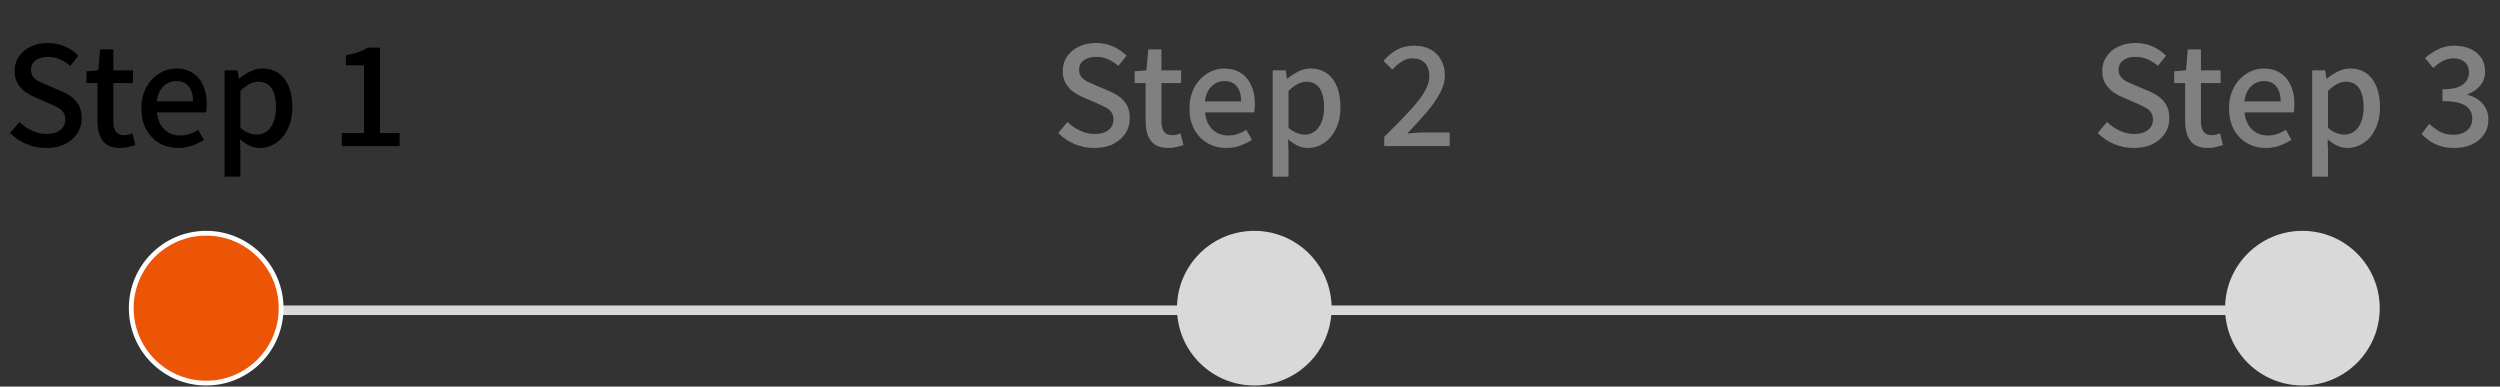 <svg width="291" height="45" viewBox="0 0 291 45" fill="none" xmlns="http://www.w3.org/2000/svg">
<rect x="0" y="0" width="291" height="45" fill="#333333" stroke="none"/>
<path d="M5.365 17.224C4.554 17.224 3.786 17.069 3.061 16.76C2.346 16.451 1.717 16.024 1.173 15.48L2.261 14.2C2.688 14.616 3.173 14.952 3.717 15.208C4.272 15.464 4.837 15.592 5.413 15.592C6.117 15.592 6.656 15.437 7.029 15.128C7.413 14.819 7.605 14.419 7.605 13.928C7.605 13.565 7.525 13.277 7.365 13.064C7.205 12.84 6.981 12.653 6.693 12.504C6.416 12.355 6.096 12.2 5.733 12.04L4.101 11.336C3.717 11.176 3.338 10.968 2.965 10.712C2.602 10.445 2.298 10.115 2.053 9.72C1.818 9.315 1.701 8.824 1.701 8.248C1.701 7.629 1.866 7.075 2.197 6.584C2.528 6.093 2.986 5.709 3.573 5.432C4.16 5.144 4.826 5 5.573 5C6.266 5 6.922 5.133 7.541 5.4C8.16 5.667 8.688 6.029 9.125 6.488L8.181 7.672C7.808 7.341 7.408 7.085 6.981 6.904C6.565 6.712 6.096 6.616 5.573 6.616C4.965 6.616 4.485 6.755 4.133 7.032C3.781 7.299 3.605 7.661 3.605 8.12C3.605 8.461 3.696 8.744 3.877 8.968C4.058 9.181 4.293 9.363 4.581 9.512C4.88 9.651 5.184 9.784 5.493 9.912L7.109 10.6C7.578 10.792 7.994 11.027 8.357 11.304C8.72 11.581 9.002 11.917 9.205 12.312C9.408 12.707 9.509 13.197 9.509 13.784C9.509 14.413 9.344 14.989 9.013 15.512C8.682 16.024 8.208 16.44 7.589 16.76C6.97 17.069 6.229 17.224 5.365 17.224ZM14.024 17.224C13.363 17.224 12.835 17.096 12.44 16.84C12.056 16.573 11.778 16.211 11.608 15.752C11.437 15.283 11.352 14.739 11.352 14.12V9.672H10.072V8.296L11.448 8.184L11.656 5.752H13.192V8.184H15.48V9.672H13.192V14.136C13.192 14.659 13.293 15.059 13.496 15.336C13.698 15.603 14.029 15.736 14.488 15.736C14.637 15.736 14.797 15.715 14.968 15.672C15.139 15.629 15.288 15.581 15.416 15.528L15.752 16.888C15.517 16.963 15.251 17.037 14.952 17.112C14.664 17.187 14.354 17.224 14.024 17.224ZM20.759 17.224C19.959 17.224 19.234 17.043 18.584 16.68C17.933 16.307 17.416 15.779 17.032 15.096C16.648 14.403 16.456 13.571 16.456 12.6C16.456 11.885 16.567 11.245 16.791 10.68C17.015 10.104 17.32 9.619 17.703 9.224C18.087 8.819 18.52 8.509 19 8.296C19.48 8.083 19.97 7.976 20.471 7.976C21.25 7.976 21.906 8.152 22.439 8.504C22.973 8.845 23.378 9.331 23.655 9.96C23.933 10.579 24.072 11.304 24.072 12.136C24.072 12.317 24.061 12.493 24.04 12.664C24.029 12.824 24.008 12.963 23.976 13.08H18.264C18.317 13.635 18.461 14.115 18.695 14.52C18.941 14.915 19.256 15.224 19.64 15.448C20.034 15.661 20.482 15.768 20.983 15.768C21.378 15.768 21.746 15.709 22.087 15.592C22.429 15.475 22.759 15.315 23.079 15.112L23.72 16.28C23.314 16.547 22.861 16.771 22.36 16.952C21.869 17.133 21.335 17.224 20.759 17.224ZM18.247 11.8H22.471C22.471 11.053 22.301 10.472 21.959 10.056C21.629 9.64 21.143 9.432 20.503 9.432C20.141 9.432 19.799 9.523 19.48 9.704C19.16 9.885 18.887 10.152 18.663 10.504C18.45 10.856 18.311 11.288 18.247 11.8ZM26.142 20.568V8.184H27.646L27.806 9.16H27.838C28.233 8.84 28.659 8.563 29.118 8.328C29.577 8.093 30.057 7.976 30.558 7.976C31.294 7.976 31.923 8.163 32.446 8.536C32.969 8.909 33.363 9.432 33.63 10.104C33.897 10.765 34.03 11.549 34.03 12.456C34.03 13.459 33.849 14.317 33.486 15.032C33.134 15.747 32.67 16.291 32.094 16.664C31.518 17.037 30.899 17.224 30.238 17.224C29.854 17.224 29.465 17.139 29.07 16.968C28.675 16.787 28.297 16.536 27.934 16.216L27.982 17.72V20.568H26.142ZM29.886 15.672C30.313 15.672 30.691 15.549 31.022 15.304C31.363 15.059 31.63 14.701 31.822 14.232C32.025 13.752 32.126 13.171 32.126 12.488C32.126 11.869 32.051 11.341 31.902 10.904C31.763 10.456 31.545 10.115 31.246 9.88C30.947 9.635 30.553 9.512 30.062 9.512C29.721 9.512 29.379 9.603 29.038 9.784C28.707 9.955 28.355 10.221 27.982 10.584V14.888C28.323 15.176 28.659 15.379 28.99 15.496C29.321 15.613 29.619 15.672 29.886 15.672ZM39.782 17V15.48H42.374V7.608H40.262V6.44C40.816 6.333 41.297 6.211 41.702 6.072C42.118 5.923 42.496 5.747 42.838 5.544H44.23V15.48H46.518V17H39.782Z" fill="black"/>
<path d="M127.365 17.224C126.554 17.224 125.786 17.069 125.061 16.76C124.346 16.451 123.717 16.024 123.173 15.48L124.261 14.2C124.688 14.616 125.173 14.952 125.717 15.208C126.272 15.464 126.837 15.592 127.413 15.592C128.117 15.592 128.656 15.437 129.029 15.128C129.413 14.819 129.605 14.419 129.605 13.928C129.605 13.565 129.525 13.277 129.365 13.064C129.205 12.84 128.981 12.653 128.693 12.504C128.416 12.355 128.096 12.2 127.733 12.04L126.101 11.336C125.717 11.176 125.338 10.968 124.965 10.712C124.602 10.445 124.298 10.115 124.053 9.72C123.818 9.315 123.701 8.824 123.701 8.248C123.701 7.629 123.866 7.075 124.197 6.584C124.528 6.093 124.986 5.709 125.573 5.432C126.16 5.144 126.826 5 127.573 5C128.266 5 128.922 5.133 129.541 5.4C130.16 5.667 130.688 6.029 131.125 6.488L130.181 7.672C129.808 7.341 129.408 7.085 128.981 6.904C128.565 6.712 128.096 6.616 127.573 6.616C126.965 6.616 126.485 6.755 126.133 7.032C125.781 7.299 125.605 7.661 125.605 8.12C125.605 8.461 125.696 8.744 125.877 8.968C126.058 9.181 126.293 9.363 126.581 9.512C126.88 9.651 127.184 9.784 127.493 9.912L129.109 10.6C129.578 10.792 129.994 11.027 130.357 11.304C130.72 11.581 131.002 11.917 131.205 12.312C131.408 12.707 131.509 13.197 131.509 13.784C131.509 14.413 131.344 14.989 131.013 15.512C130.682 16.024 130.208 16.44 129.589 16.76C128.97 17.069 128.229 17.224 127.365 17.224ZM136.024 17.224C135.363 17.224 134.835 17.096 134.44 16.84C134.056 16.573 133.779 16.211 133.608 15.752C133.437 15.283 133.352 14.739 133.352 14.12V9.672H132.072V8.296L133.448 8.184L133.656 5.752H135.192V8.184H137.48V9.672H135.192V14.136C135.192 14.659 135.293 15.059 135.496 15.336C135.699 15.603 136.029 15.736 136.488 15.736C136.637 15.736 136.797 15.715 136.968 15.672C137.139 15.629 137.288 15.581 137.416 15.528L137.752 16.888C137.517 16.963 137.251 17.037 136.952 17.112C136.664 17.187 136.355 17.224 136.024 17.224ZM142.76 17.224C141.96 17.224 141.234 17.043 140.584 16.68C139.933 16.307 139.416 15.779 139.032 15.096C138.648 14.403 138.456 13.571 138.456 12.6C138.456 11.885 138.568 11.245 138.792 10.68C139.016 10.104 139.32 9.619 139.704 9.224C140.088 8.819 140.52 8.509 141 8.296C141.48 8.083 141.97 7.976 142.472 7.976C143.25 7.976 143.906 8.152 144.44 8.504C144.973 8.845 145.378 9.331 145.656 9.96C145.933 10.579 146.072 11.304 146.072 12.136C146.072 12.317 146.061 12.493 146.04 12.664C146.029 12.824 146.008 12.963 145.976 13.08H140.264C140.317 13.635 140.461 14.115 140.696 14.52C140.941 14.915 141.256 15.224 141.64 15.448C142.034 15.661 142.482 15.768 142.984 15.768C143.378 15.768 143.746 15.709 144.088 15.592C144.429 15.475 144.76 15.315 145.08 15.112L145.72 16.28C145.314 16.547 144.861 16.771 144.36 16.952C143.869 17.133 143.336 17.224 142.76 17.224ZM140.248 11.8H144.472C144.472 11.053 144.301 10.472 143.96 10.056C143.629 9.64 143.144 9.432 142.504 9.432C142.141 9.432 141.8 9.523 141.48 9.704C141.16 9.885 140.888 10.152 140.664 10.504C140.45 10.856 140.312 11.288 140.248 11.8ZM148.142 20.568V8.184H149.646L149.806 9.16H149.838C150.233 8.84 150.659 8.563 151.118 8.328C151.577 8.093 152.057 7.976 152.558 7.976C153.294 7.976 153.923 8.163 154.446 8.536C154.969 8.909 155.363 9.432 155.63 10.104C155.897 10.765 156.03 11.549 156.03 12.456C156.03 13.459 155.849 14.317 155.486 15.032C155.134 15.747 154.67 16.291 154.094 16.664C153.518 17.037 152.899 17.224 152.238 17.224C151.854 17.224 151.465 17.139 151.07 16.968C150.675 16.787 150.297 16.536 149.934 16.216L149.982 17.72V20.568H148.142ZM151.886 15.672C152.313 15.672 152.691 15.549 153.022 15.304C153.363 15.059 153.63 14.701 153.822 14.232C154.025 13.752 154.126 13.171 154.126 12.488C154.126 11.869 154.051 11.341 153.902 10.904C153.763 10.456 153.545 10.115 153.246 9.88C152.947 9.635 152.553 9.512 152.062 9.512C151.721 9.512 151.379 9.603 151.038 9.784C150.707 9.955 150.355 10.221 149.982 10.584V14.888C150.323 15.176 150.659 15.379 150.99 15.496C151.321 15.613 151.619 15.672 151.886 15.672ZM161.126 17V15.928C162.225 14.851 163.163 13.896 163.942 13.064C164.731 12.221 165.334 11.464 165.75 10.792C166.166 10.109 166.374 9.469 166.374 8.872C166.374 8.445 166.299 8.077 166.15 7.768C166.011 7.459 165.793 7.219 165.494 7.048C165.206 6.877 164.838 6.792 164.39 6.792C163.931 6.792 163.51 6.925 163.126 7.192C162.742 7.448 162.39 7.752 162.07 8.104L161.03 7.08C161.531 6.525 162.059 6.093 162.614 5.784C163.179 5.475 163.851 5.32 164.63 5.32C165.345 5.32 165.969 5.464 166.502 5.752C167.035 6.04 167.446 6.445 167.734 6.968C168.033 7.48 168.182 8.083 168.182 8.776C168.182 9.469 167.985 10.173 167.59 10.888C167.206 11.603 166.683 12.344 166.022 13.112C165.361 13.88 164.619 14.691 163.798 15.544C164.107 15.512 164.433 15.485 164.774 15.464C165.126 15.432 165.446 15.416 165.734 15.416H168.742V17H161.126Z" fill="#808080"/>
<path d="M248.365 17.224C247.554 17.224 246.786 17.069 246.061 16.76C245.346 16.451 244.717 16.024 244.173 15.48L245.261 14.2C245.688 14.616 246.173 14.952 246.717 15.208C247.272 15.464 247.837 15.592 248.413 15.592C249.117 15.592 249.656 15.437 250.029 15.128C250.413 14.819 250.605 14.419 250.605 13.928C250.605 13.565 250.525 13.277 250.365 13.064C250.205 12.84 249.981 12.653 249.693 12.504C249.416 12.355 249.096 12.2 248.733 12.04L247.101 11.336C246.717 11.176 246.338 10.968 245.965 10.712C245.602 10.445 245.298 10.115 245.053 9.72C244.818 9.315 244.701 8.824 244.701 8.248C244.701 7.629 244.866 7.075 245.197 6.584C245.528 6.093 245.986 5.709 246.573 5.432C247.16 5.144 247.826 5 248.573 5C249.266 5 249.922 5.133 250.541 5.4C251.16 5.667 251.688 6.029 252.125 6.488L251.181 7.672C250.808 7.341 250.408 7.085 249.981 6.904C249.565 6.712 249.096 6.616 248.573 6.616C247.965 6.616 247.485 6.755 247.133 7.032C246.781 7.299 246.605 7.661 246.605 8.12C246.605 8.461 246.696 8.744 246.877 8.968C247.058 9.181 247.293 9.363 247.581 9.512C247.88 9.651 248.184 9.784 248.493 9.912L250.109 10.6C250.578 10.792 250.994 11.027 251.357 11.304C251.72 11.581 252.002 11.917 252.205 12.312C252.408 12.707 252.509 13.197 252.509 13.784C252.509 14.413 252.344 14.989 252.013 15.512C251.682 16.024 251.208 16.44 250.589 16.76C249.97 17.069 249.229 17.224 248.365 17.224ZM257.024 17.224C256.363 17.224 255.835 17.096 255.44 16.84C255.056 16.573 254.779 16.211 254.608 15.752C254.437 15.283 254.352 14.739 254.352 14.12V9.672H253.072V8.296L254.448 8.184L254.656 5.752H256.192V8.184H258.48V9.672H256.192V14.136C256.192 14.659 256.293 15.059 256.496 15.336C256.699 15.603 257.029 15.736 257.488 15.736C257.637 15.736 257.797 15.715 257.968 15.672C258.139 15.629 258.288 15.581 258.416 15.528L258.752 16.888C258.517 16.963 258.251 17.037 257.952 17.112C257.664 17.187 257.355 17.224 257.024 17.224ZM263.76 17.224C262.96 17.224 262.234 17.043 261.584 16.68C260.933 16.307 260.416 15.779 260.032 15.096C259.648 14.403 259.456 13.571 259.456 12.6C259.456 11.885 259.568 11.245 259.792 10.68C260.016 10.104 260.32 9.619 260.704 9.224C261.088 8.819 261.52 8.509 262 8.296C262.48 8.083 262.97 7.976 263.472 7.976C264.25 7.976 264.906 8.152 265.44 8.504C265.973 8.845 266.378 9.331 266.656 9.96C266.933 10.579 267.072 11.304 267.072 12.136C267.072 12.317 267.061 12.493 267.04 12.664C267.029 12.824 267.008 12.963 266.976 13.08H261.264C261.317 13.635 261.461 14.115 261.696 14.52C261.941 14.915 262.256 15.224 262.64 15.448C263.034 15.661 263.482 15.768 263.984 15.768C264.378 15.768 264.746 15.709 265.088 15.592C265.429 15.475 265.76 15.315 266.08 15.112L266.72 16.28C266.314 16.547 265.861 16.771 265.36 16.952C264.869 17.133 264.336 17.224 263.76 17.224ZM261.248 11.8H265.472C265.472 11.053 265.301 10.472 264.96 10.056C264.629 9.64 264.144 9.432 263.504 9.432C263.141 9.432 262.8 9.523 262.48 9.704C262.16 9.885 261.888 10.152 261.664 10.504C261.45 10.856 261.312 11.288 261.248 11.8ZM269.142 20.568V8.184H270.646L270.806 9.16H270.838C271.233 8.84 271.659 8.563 272.118 8.328C272.577 8.093 273.057 7.976 273.558 7.976C274.294 7.976 274.923 8.163 275.446 8.536C275.969 8.909 276.363 9.432 276.63 10.104C276.897 10.765 277.03 11.549 277.03 12.456C277.03 13.459 276.849 14.317 276.486 15.032C276.134 15.747 275.67 16.291 275.094 16.664C274.518 17.037 273.899 17.224 273.238 17.224C272.854 17.224 272.465 17.139 272.07 16.968C271.675 16.787 271.297 16.536 270.934 16.216L270.982 17.72V20.568H269.142ZM272.886 15.672C273.313 15.672 273.691 15.549 274.022 15.304C274.363 15.059 274.63 14.701 274.822 14.232C275.025 13.752 275.126 13.171 275.126 12.488C275.126 11.869 275.051 11.341 274.902 10.904C274.763 10.456 274.545 10.115 274.246 9.88C273.947 9.635 273.553 9.512 273.062 9.512C272.721 9.512 272.379 9.603 272.038 9.784C271.707 9.955 271.355 10.221 270.982 10.584V14.888C271.323 15.176 271.659 15.379 271.99 15.496C272.321 15.613 272.619 15.672 272.886 15.672ZM285.71 17.224C285.091 17.224 284.542 17.149 284.062 17C283.593 16.851 283.177 16.653 282.814 16.408C282.451 16.152 282.137 15.88 281.87 15.592L282.766 14.408C283.118 14.749 283.518 15.048 283.966 15.304C284.414 15.56 284.942 15.688 285.55 15.688C285.998 15.688 286.387 15.613 286.718 15.464C287.049 15.315 287.305 15.101 287.486 14.824C287.678 14.547 287.774 14.216 287.774 13.832C287.774 13.405 287.667 13.043 287.454 12.744C287.251 12.435 286.894 12.195 286.382 12.024C285.881 11.853 285.187 11.768 284.302 11.768V10.392C285.081 10.392 285.689 10.307 286.126 10.136C286.574 9.955 286.894 9.72 287.086 9.432C287.289 9.133 287.39 8.803 287.39 8.44C287.39 7.928 287.23 7.528 286.91 7.24C286.59 6.941 286.147 6.792 285.582 6.792C285.134 6.792 284.713 6.899 284.318 7.112C283.934 7.315 283.571 7.581 283.23 7.912L282.27 6.76C282.739 6.344 283.251 6.003 283.806 5.736C284.361 5.459 284.974 5.32 285.646 5.32C286.35 5.32 286.974 5.437 287.518 5.672C288.062 5.907 288.489 6.248 288.798 6.696C289.107 7.133 289.262 7.667 289.262 8.296C289.262 8.957 289.075 9.512 288.702 9.96C288.339 10.397 287.849 10.733 287.23 10.968V11.048C287.678 11.155 288.083 11.336 288.446 11.592C288.819 11.848 289.113 12.173 289.326 12.568C289.539 12.952 289.646 13.405 289.646 13.928C289.646 14.621 289.465 15.213 289.102 15.704C288.75 16.195 288.275 16.573 287.678 16.84C287.081 17.096 286.425 17.224 285.71 17.224Z" fill="#808080"/>
<circle cx="146" cy="35.871" r="9" fill="#D9D9D9"/>
<rect x="24.891" y="35.557" width="121.668" height="1.111" fill="#D9D9D9"/>
<circle cx="24" cy="35.871" r="8.722" fill="#EB5505" stroke="white" stroke-width="0.556"/>
<rect x="146.891" y="35.557" width="121.668" height="1.111" fill="#D9D9D9"/>
<circle cx="268" cy="35.871" r="9" fill="#D9D9D9"/>
</svg>
